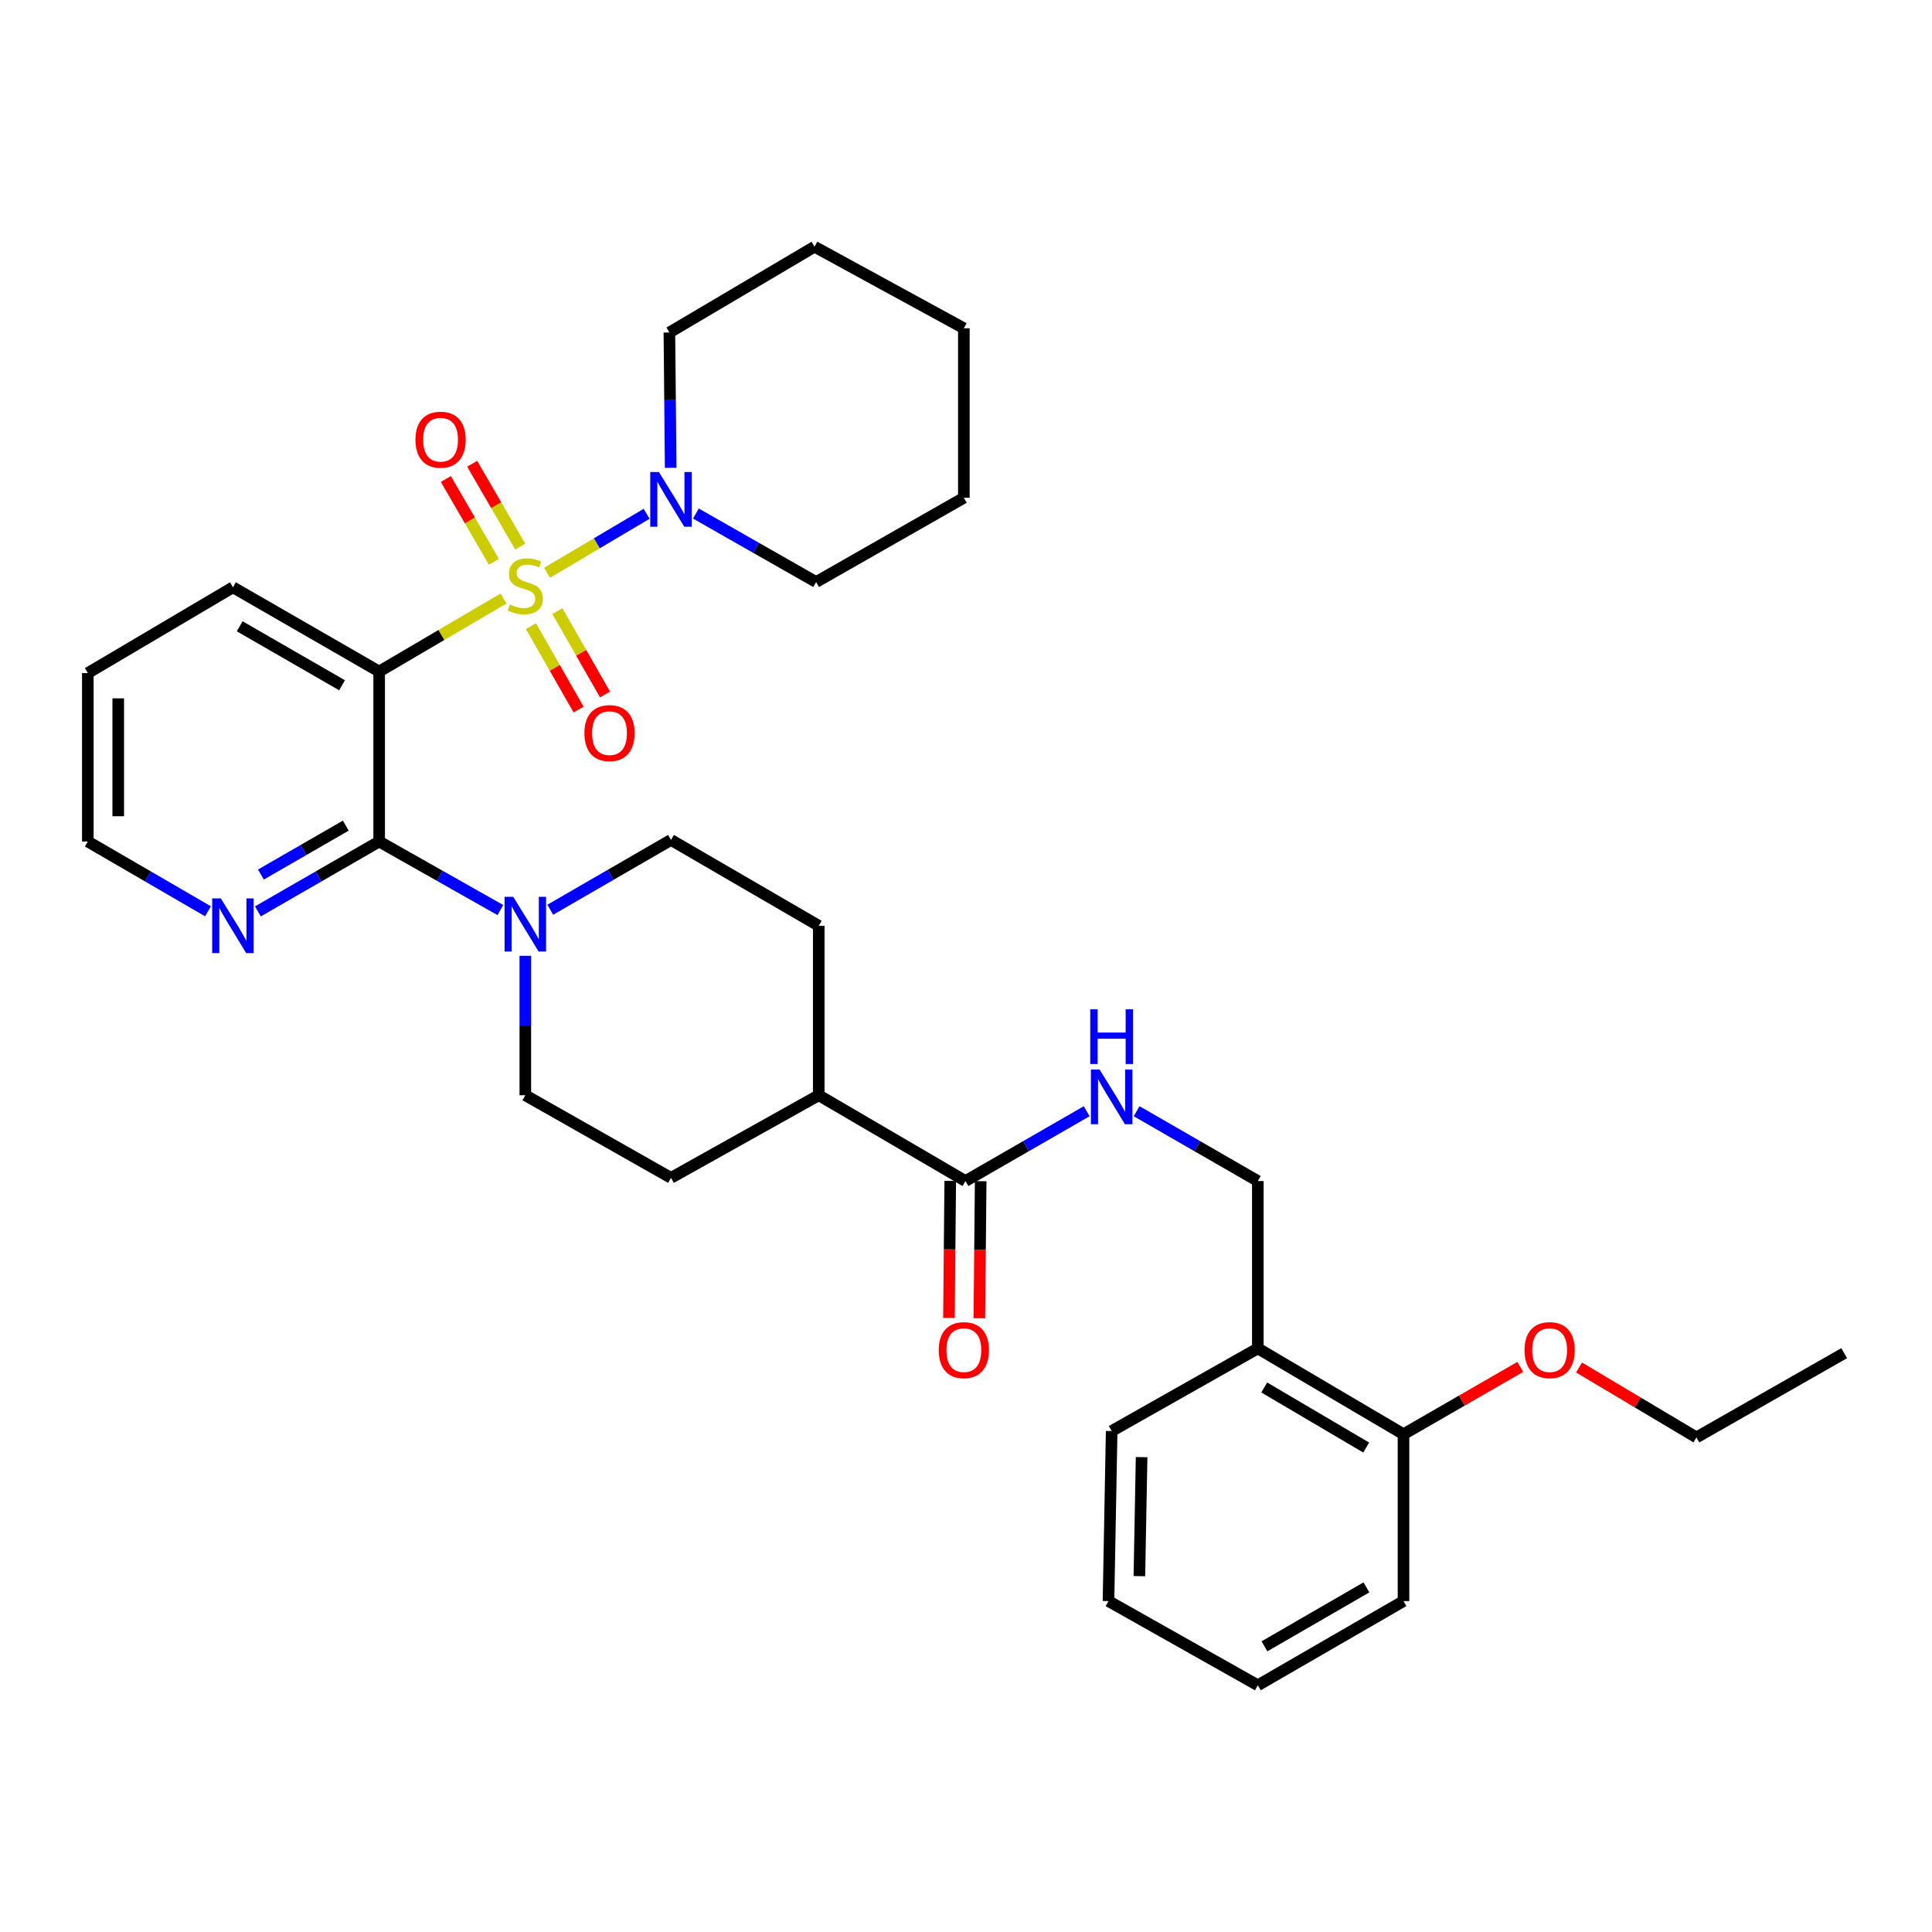 <?xml version='1.0' encoding='iso-8859-1'?>
<svg version='1.1' baseProfile='full'
              xmlns='http://www.w3.org/2000/svg'
                      xmlns:rdkit='http://www.rdkit.org/xml'
                      xmlns:xlink='http://www.w3.org/1999/xlink'
                  xml:space='preserve'
width='1000px' height='1000px' viewBox='0 0 1000 1000'>
<!-- END OF HEADER -->
<rect style='opacity:1.0;fill:#FFFFFF;stroke:none' width='1000' height='1000' x='0' y='0'> </rect>
<path class='bond-0' d='M 260.632,309.774 L 228.443,328.682' style='fill:none;fill-rule:evenodd;stroke:#CCCC00;stroke-width:6px;stroke-linecap:butt;stroke-linejoin:miter;stroke-opacity:1' />
<path class='bond-0' d='M 228.443,328.682 L 196.255,347.59' style='fill:none;fill-rule:evenodd;stroke:#000000;stroke-width:6px;stroke-linecap:butt;stroke-linejoin:miter;stroke-opacity:1' />
<path class='bond-2' d='M 283.176,296.472 L 308.937,281.205' style='fill:none;fill-rule:evenodd;stroke:#CCCC00;stroke-width:6px;stroke-linecap:butt;stroke-linejoin:miter;stroke-opacity:1' />
<path class='bond-2' d='M 308.937,281.205 L 334.697,265.938' style='fill:none;fill-rule:evenodd;stroke:#0000FF;stroke-width:6px;stroke-linecap:butt;stroke-linejoin:miter;stroke-opacity:1' />
<path class='bond-5' d='M 274.833,324.134 L 287.161,345.699' style='fill:none;fill-rule:evenodd;stroke:#CCCC00;stroke-width:6px;stroke-linecap:butt;stroke-linejoin:miter;stroke-opacity:1' />
<path class='bond-5' d='M 287.161,345.699 L 299.49,367.263' style='fill:none;fill-rule:evenodd;stroke:#FF0000;stroke-width:6px;stroke-linecap:butt;stroke-linejoin:miter;stroke-opacity:1' />
<path class='bond-5' d='M 288.502,316.319 L 300.831,337.883' style='fill:none;fill-rule:evenodd;stroke:#CCCC00;stroke-width:6px;stroke-linecap:butt;stroke-linejoin:miter;stroke-opacity:1' />
<path class='bond-5' d='M 300.831,337.883 L 313.16,359.448' style='fill:none;fill-rule:evenodd;stroke:#FF0000;stroke-width:6px;stroke-linecap:butt;stroke-linejoin:miter;stroke-opacity:1' />
<path class='bond-6' d='M 269.262,282.897 L 256.834,261.462' style='fill:none;fill-rule:evenodd;stroke:#CCCC00;stroke-width:6px;stroke-linecap:butt;stroke-linejoin:miter;stroke-opacity:1' />
<path class='bond-6' d='M 256.834,261.462 L 244.407,240.028' style='fill:none;fill-rule:evenodd;stroke:#FF0000;stroke-width:6px;stroke-linecap:butt;stroke-linejoin:miter;stroke-opacity:1' />
<path class='bond-6' d='M 255.64,290.794 L 243.213,269.36' style='fill:none;fill-rule:evenodd;stroke:#CCCC00;stroke-width:6px;stroke-linecap:butt;stroke-linejoin:miter;stroke-opacity:1' />
<path class='bond-6' d='M 243.213,269.36 L 230.785,247.926' style='fill:none;fill-rule:evenodd;stroke:#FF0000;stroke-width:6px;stroke-linecap:butt;stroke-linejoin:miter;stroke-opacity:1' />
<path class='bond-1' d='M 196.255,347.59 L 196.255,435.565' style='fill:none;fill-rule:evenodd;stroke:#000000;stroke-width:6px;stroke-linecap:butt;stroke-linejoin:miter;stroke-opacity:1' />
<path class='bond-18' d='M 196.255,347.59 L 120.571,303.983' style='fill:none;fill-rule:evenodd;stroke:#000000;stroke-width:6px;stroke-linecap:butt;stroke-linejoin:miter;stroke-opacity:1' />
<path class='bond-18' d='M 177.042,354.692 L 124.063,324.167' style='fill:none;fill-rule:evenodd;stroke:#000000;stroke-width:6px;stroke-linecap:butt;stroke-linejoin:miter;stroke-opacity:1' />
<path class='bond-3' d='M 196.255,435.565 L 227.624,453.306' style='fill:none;fill-rule:evenodd;stroke:#000000;stroke-width:6px;stroke-linecap:butt;stroke-linejoin:miter;stroke-opacity:1' />
<path class='bond-3' d='M 227.624,453.306 L 258.992,471.047' style='fill:none;fill-rule:evenodd;stroke:#0000FF;stroke-width:6px;stroke-linecap:butt;stroke-linejoin:miter;stroke-opacity:1' />
<path class='bond-8' d='M 196.255,435.565 L 164.875,453.649' style='fill:none;fill-rule:evenodd;stroke:#000000;stroke-width:6px;stroke-linecap:butt;stroke-linejoin:miter;stroke-opacity:1' />
<path class='bond-8' d='M 164.875,453.649 L 133.494,471.733' style='fill:none;fill-rule:evenodd;stroke:#0000FF;stroke-width:6px;stroke-linecap:butt;stroke-linejoin:miter;stroke-opacity:1' />
<path class='bond-8' d='M 178.979,427.347 L 157.013,440.006' style='fill:none;fill-rule:evenodd;stroke:#000000;stroke-width:6px;stroke-linecap:butt;stroke-linejoin:miter;stroke-opacity:1' />
<path class='bond-8' d='M 157.013,440.006 L 135.047,452.665' style='fill:none;fill-rule:evenodd;stroke:#0000FF;stroke-width:6px;stroke-linecap:butt;stroke-linejoin:miter;stroke-opacity:1' />
<path class='bond-19' d='M 360.202,265.817 L 391.31,283.535' style='fill:none;fill-rule:evenodd;stroke:#0000FF;stroke-width:6px;stroke-linecap:butt;stroke-linejoin:miter;stroke-opacity:1' />
<path class='bond-19' d='M 391.31,283.535 L 422.417,301.253' style='fill:none;fill-rule:evenodd;stroke:#000000;stroke-width:6px;stroke-linecap:butt;stroke-linejoin:miter;stroke-opacity:1' />
<path class='bond-20' d='M 347.146,242.149 L 346.812,207.126' style='fill:none;fill-rule:evenodd;stroke:#0000FF;stroke-width:6px;stroke-linecap:butt;stroke-linejoin:miter;stroke-opacity:1' />
<path class='bond-20' d='M 346.812,207.126 L 346.479,172.103' style='fill:none;fill-rule:evenodd;stroke:#000000;stroke-width:6px;stroke-linecap:butt;stroke-linejoin:miter;stroke-opacity:1' />
<path class='bond-11' d='M 284.822,470.878 L 316.062,452.81' style='fill:none;fill-rule:evenodd;stroke:#0000FF;stroke-width:6px;stroke-linecap:butt;stroke-linejoin:miter;stroke-opacity:1' />
<path class='bond-11' d='M 316.062,452.81 L 347.301,434.743' style='fill:none;fill-rule:evenodd;stroke:#000000;stroke-width:6px;stroke-linecap:butt;stroke-linejoin:miter;stroke-opacity:1' />
<path class='bond-12' d='M 271.905,494.723 L 271.905,530.813' style='fill:none;fill-rule:evenodd;stroke:#0000FF;stroke-width:6px;stroke-linecap:butt;stroke-linejoin:miter;stroke-opacity:1' />
<path class='bond-12' d='M 271.905,530.813 L 271.905,566.902' style='fill:none;fill-rule:evenodd;stroke:#000000;stroke-width:6px;stroke-linecap:butt;stroke-linejoin:miter;stroke-opacity:1' />
<path class='bond-4' d='M 499.72,611.305 L 423.782,566.902' style='fill:none;fill-rule:evenodd;stroke:#000000;stroke-width:6px;stroke-linecap:butt;stroke-linejoin:miter;stroke-opacity:1' />
<path class='bond-7' d='M 499.72,611.305 L 531.096,593.236' style='fill:none;fill-rule:evenodd;stroke:#000000;stroke-width:6px;stroke-linecap:butt;stroke-linejoin:miter;stroke-opacity:1' />
<path class='bond-7' d='M 531.096,593.236 L 562.473,575.167' style='fill:none;fill-rule:evenodd;stroke:#0000FF;stroke-width:6px;stroke-linecap:butt;stroke-linejoin:miter;stroke-opacity:1' />
<path class='bond-14' d='M 491.848,611.23 L 491.51,646.698' style='fill:none;fill-rule:evenodd;stroke:#000000;stroke-width:6px;stroke-linecap:butt;stroke-linejoin:miter;stroke-opacity:1' />
<path class='bond-14' d='M 491.51,646.698 L 491.173,682.166' style='fill:none;fill-rule:evenodd;stroke:#FF0000;stroke-width:6px;stroke-linecap:butt;stroke-linejoin:miter;stroke-opacity:1' />
<path class='bond-14' d='M 507.593,611.38 L 507.256,646.848' style='fill:none;fill-rule:evenodd;stroke:#000000;stroke-width:6px;stroke-linecap:butt;stroke-linejoin:miter;stroke-opacity:1' />
<path class='bond-14' d='M 507.256,646.848 L 506.918,682.315' style='fill:none;fill-rule:evenodd;stroke:#FF0000;stroke-width:6px;stroke-linecap:butt;stroke-linejoin:miter;stroke-opacity:1' />
<path class='bond-13' d='M 588.319,575.168 L 619.687,593.237' style='fill:none;fill-rule:evenodd;stroke:#0000FF;stroke-width:6px;stroke-linecap:butt;stroke-linejoin:miter;stroke-opacity:1' />
<path class='bond-13' d='M 619.687,593.237 L 651.054,611.305' style='fill:none;fill-rule:evenodd;stroke:#000000;stroke-width:6px;stroke-linecap:butt;stroke-linejoin:miter;stroke-opacity:1' />
<path class='bond-34' d='M 107.659,471.684 L 76.557,453.624' style='fill:none;fill-rule:evenodd;stroke:#0000FF;stroke-width:6px;stroke-linecap:butt;stroke-linejoin:miter;stroke-opacity:1' />
<path class='bond-34' d='M 76.557,453.624 L 45.455,435.565' style='fill:none;fill-rule:evenodd;stroke:#000000;stroke-width:6px;stroke-linecap:butt;stroke-linejoin:miter;stroke-opacity:1' />
<path class='bond-9' d='M 651.054,697.924 L 651.054,611.305' style='fill:none;fill-rule:evenodd;stroke:#000000;stroke-width:6px;stroke-linecap:butt;stroke-linejoin:miter;stroke-opacity:1' />
<path class='bond-15' d='M 651.054,697.924 L 726.45,742.354' style='fill:none;fill-rule:evenodd;stroke:#000000;stroke-width:6px;stroke-linecap:butt;stroke-linejoin:miter;stroke-opacity:1' />
<path class='bond-15' d='M 654.37,718.154 L 707.147,749.255' style='fill:none;fill-rule:evenodd;stroke:#000000;stroke-width:6px;stroke-linecap:butt;stroke-linejoin:miter;stroke-opacity:1' />
<path class='bond-23' d='M 651.054,697.924 L 575.396,740.709' style='fill:none;fill-rule:evenodd;stroke:#000000;stroke-width:6px;stroke-linecap:butt;stroke-linejoin:miter;stroke-opacity:1' />
<path class='bond-10' d='M 423.782,566.902 L 347.301,609.661' style='fill:none;fill-rule:evenodd;stroke:#000000;stroke-width:6px;stroke-linecap:butt;stroke-linejoin:miter;stroke-opacity:1' />
<path class='bond-35' d='M 423.782,566.902 L 423.782,479.181' style='fill:none;fill-rule:evenodd;stroke:#000000;stroke-width:6px;stroke-linecap:butt;stroke-linejoin:miter;stroke-opacity:1' />
<path class='bond-16' d='M 347.301,434.743 L 423.782,479.181' style='fill:none;fill-rule:evenodd;stroke:#000000;stroke-width:6px;stroke-linecap:butt;stroke-linejoin:miter;stroke-opacity:1' />
<path class='bond-17' d='M 271.905,566.902 L 347.301,609.661' style='fill:none;fill-rule:evenodd;stroke:#000000;stroke-width:6px;stroke-linecap:butt;stroke-linejoin:miter;stroke-opacity:1' />
<path class='bond-21' d='M 726.45,742.354 L 756.684,724.926' style='fill:none;fill-rule:evenodd;stroke:#000000;stroke-width:6px;stroke-linecap:butt;stroke-linejoin:miter;stroke-opacity:1' />
<path class='bond-21' d='M 756.684,724.926 L 786.917,707.499' style='fill:none;fill-rule:evenodd;stroke:#FF0000;stroke-width:6px;stroke-linecap:butt;stroke-linejoin:miter;stroke-opacity:1' />
<path class='bond-24' d='M 726.45,742.354 L 726.45,828.719' style='fill:none;fill-rule:evenodd;stroke:#000000;stroke-width:6px;stroke-linecap:butt;stroke-linejoin:miter;stroke-opacity:1' />
<path class='bond-26' d='M 120.571,303.983 L 45.455,348.386' style='fill:none;fill-rule:evenodd;stroke:#000000;stroke-width:6px;stroke-linecap:butt;stroke-linejoin:miter;stroke-opacity:1' />
<path class='bond-27' d='M 422.417,301.253 L 498.889,257.646' style='fill:none;fill-rule:evenodd;stroke:#000000;stroke-width:6px;stroke-linecap:butt;stroke-linejoin:miter;stroke-opacity:1' />
<path class='bond-28' d='M 346.479,172.103 L 421.595,127.7' style='fill:none;fill-rule:evenodd;stroke:#000000;stroke-width:6px;stroke-linecap:butt;stroke-linejoin:miter;stroke-opacity:1' />
<path class='bond-25' d='M 817.311,707.809 L 847.688,725.908' style='fill:none;fill-rule:evenodd;stroke:#FF0000;stroke-width:6px;stroke-linecap:butt;stroke-linejoin:miter;stroke-opacity:1' />
<path class='bond-25' d='M 847.688,725.908 L 878.065,744.007' style='fill:none;fill-rule:evenodd;stroke:#000000;stroke-width:6px;stroke-linecap:butt;stroke-linejoin:miter;stroke-opacity:1' />
<path class='bond-22' d='M 45.455,435.565 L 45.455,348.386' style='fill:none;fill-rule:evenodd;stroke:#000000;stroke-width:6px;stroke-linecap:butt;stroke-linejoin:miter;stroke-opacity:1' />
<path class='bond-22' d='M 61.2,422.488 L 61.2,361.463' style='fill:none;fill-rule:evenodd;stroke:#000000;stroke-width:6px;stroke-linecap:butt;stroke-linejoin:miter;stroke-opacity:1' />
<path class='bond-30' d='M 575.396,740.709 L 573.751,828.719' style='fill:none;fill-rule:evenodd;stroke:#000000;stroke-width:6px;stroke-linecap:butt;stroke-linejoin:miter;stroke-opacity:1' />
<path class='bond-30' d='M 590.892,754.205 L 589.741,815.812' style='fill:none;fill-rule:evenodd;stroke:#000000;stroke-width:6px;stroke-linecap:butt;stroke-linejoin:miter;stroke-opacity:1' />
<path class='bond-36' d='M 726.45,828.719 L 651.054,872.3' style='fill:none;fill-rule:evenodd;stroke:#000000;stroke-width:6px;stroke-linecap:butt;stroke-linejoin:miter;stroke-opacity:1' />
<path class='bond-36' d='M 707.261,821.624 L 654.484,852.131' style='fill:none;fill-rule:evenodd;stroke:#000000;stroke-width:6px;stroke-linecap:butt;stroke-linejoin:miter;stroke-opacity:1' />
<path class='bond-29' d='M 878.065,744.007 L 954.545,700.4' style='fill:none;fill-rule:evenodd;stroke:#000000;stroke-width:6px;stroke-linecap:butt;stroke-linejoin:miter;stroke-opacity:1' />
<path class='bond-33' d='M 498.889,257.646 L 498.889,169.916' style='fill:none;fill-rule:evenodd;stroke:#000000;stroke-width:6px;stroke-linecap:butt;stroke-linejoin:miter;stroke-opacity:1' />
<path class='bond-32' d='M 421.595,127.7 L 498.889,169.916' style='fill:none;fill-rule:evenodd;stroke:#000000;stroke-width:6px;stroke-linecap:butt;stroke-linejoin:miter;stroke-opacity:1' />
<path class='bond-31' d='M 573.751,828.719 L 651.054,872.3' style='fill:none;fill-rule:evenodd;stroke:#000000;stroke-width:6px;stroke-linecap:butt;stroke-linejoin:miter;stroke-opacity:1' />
<path  class='atom-0' d='M 263.905 312.872
Q 264.225 312.992, 265.545 313.552
Q 266.865 314.112, 268.305 314.472
Q 269.785 314.792, 271.225 314.792
Q 273.905 314.792, 275.465 313.512
Q 277.025 312.192, 277.025 309.912
Q 277.025 308.352, 276.225 307.392
Q 275.465 306.432, 274.265 305.912
Q 273.065 305.392, 271.065 304.792
Q 268.545 304.032, 267.025 303.312
Q 265.545 302.592, 264.465 301.072
Q 263.425 299.552, 263.425 296.992
Q 263.425 293.432, 265.825 291.232
Q 268.265 289.032, 273.065 289.032
Q 276.345 289.032, 280.065 290.592
L 279.145 293.672
Q 275.745 292.272, 273.185 292.272
Q 270.425 292.272, 268.905 293.432
Q 267.385 294.552, 267.425 296.512
Q 267.425 298.032, 268.185 298.952
Q 268.985 299.872, 270.105 300.392
Q 271.265 300.912, 273.185 301.512
Q 275.745 302.312, 277.265 303.112
Q 278.785 303.912, 279.865 305.552
Q 280.985 307.152, 280.985 309.912
Q 280.985 313.832, 278.345 315.952
Q 275.745 318.032, 271.385 318.032
Q 268.865 318.032, 266.945 317.472
Q 265.065 316.952, 262.825 316.032
L 263.905 312.872
' fill='#CCCC00'/>
<path  class='atom-3' d='M 341.041 244.309
L 350.321 259.309
Q 351.241 260.789, 352.721 263.469
Q 354.201 266.149, 354.281 266.309
L 354.281 244.309
L 358.041 244.309
L 358.041 272.629
L 354.161 272.629
L 344.201 256.229
Q 343.041 254.309, 341.801 252.109
Q 340.601 249.909, 340.241 249.229
L 340.241 272.629
L 336.561 272.629
L 336.561 244.309
L 341.041 244.309
' fill='#0000FF'/>
<path  class='atom-4' d='M 265.645 464.19
L 274.925 479.19
Q 275.845 480.67, 277.325 483.35
Q 278.805 486.03, 278.885 486.19
L 278.885 464.19
L 282.645 464.19
L 282.645 492.51
L 278.765 492.51
L 268.805 476.11
Q 267.645 474.19, 266.405 471.99
Q 265.205 469.79, 264.845 469.11
L 264.845 492.51
L 261.165 492.51
L 261.165 464.19
L 265.645 464.19
' fill='#0000FF'/>
<path  class='atom-6' d='M 302.486 379.459
Q 302.486 372.659, 305.846 368.859
Q 309.206 365.059, 315.486 365.059
Q 321.766 365.059, 325.126 368.859
Q 328.486 372.659, 328.486 379.459
Q 328.486 386.339, 325.086 390.259
Q 321.686 394.139, 315.486 394.139
Q 309.246 394.139, 305.846 390.259
Q 302.486 386.379, 302.486 379.459
M 315.486 390.939
Q 319.806 390.939, 322.126 388.059
Q 324.486 385.139, 324.486 379.459
Q 324.486 373.899, 322.126 371.099
Q 319.806 368.259, 315.486 368.259
Q 311.166 368.259, 308.806 371.059
Q 306.486 373.859, 306.486 379.459
Q 306.486 385.179, 308.806 388.059
Q 311.166 390.939, 315.486 390.939
' fill='#FF0000'/>
<path  class='atom-7' d='M 215.044 227.582
Q 215.044 220.782, 218.404 216.982
Q 221.764 213.182, 228.044 213.182
Q 234.324 213.182, 237.684 216.982
Q 241.044 220.782, 241.044 227.582
Q 241.044 234.462, 237.644 238.382
Q 234.244 242.262, 228.044 242.262
Q 221.804 242.262, 218.404 238.382
Q 215.044 234.502, 215.044 227.582
M 228.044 239.062
Q 232.364 239.062, 234.684 236.182
Q 237.044 233.262, 237.044 227.582
Q 237.044 222.022, 234.684 219.222
Q 232.364 216.382, 228.044 216.382
Q 223.724 216.382, 221.364 219.182
Q 219.044 221.982, 219.044 227.582
Q 219.044 233.302, 221.364 236.182
Q 223.724 239.062, 228.044 239.062
' fill='#FF0000'/>
<path  class='atom-8' d='M 569.136 553.564
L 578.416 568.564
Q 579.336 570.044, 580.816 572.724
Q 582.296 575.404, 582.376 575.564
L 582.376 553.564
L 586.136 553.564
L 586.136 581.884
L 582.256 581.884
L 572.296 565.484
Q 571.136 563.564, 569.896 561.364
Q 568.696 559.164, 568.336 558.484
L 568.336 581.884
L 564.656 581.884
L 564.656 553.564
L 569.136 553.564
' fill='#0000FF'/>
<path  class='atom-8' d='M 564.316 522.412
L 568.156 522.412
L 568.156 534.452
L 582.636 534.452
L 582.636 522.412
L 586.476 522.412
L 586.476 550.732
L 582.636 550.732
L 582.636 537.652
L 568.156 537.652
L 568.156 550.732
L 564.316 550.732
L 564.316 522.412
' fill='#0000FF'/>
<path  class='atom-9' d='M 114.311 465.021
L 123.591 480.021
Q 124.511 481.501, 125.991 484.181
Q 127.471 486.861, 127.551 487.021
L 127.551 465.021
L 131.311 465.021
L 131.311 493.341
L 127.431 493.341
L 117.471 476.941
Q 116.311 475.021, 115.071 472.821
Q 113.871 470.621, 113.511 469.941
L 113.511 493.341
L 109.831 493.341
L 109.831 465.021
L 114.311 465.021
' fill='#0000FF'/>
<path  class='atom-15' d='M 485.889 698.827
Q 485.889 692.027, 489.249 688.227
Q 492.609 684.427, 498.889 684.427
Q 505.169 684.427, 508.529 688.227
Q 511.889 692.027, 511.889 698.827
Q 511.889 705.707, 508.489 709.627
Q 505.089 713.507, 498.889 713.507
Q 492.649 713.507, 489.249 709.627
Q 485.889 705.747, 485.889 698.827
M 498.889 710.307
Q 503.209 710.307, 505.529 707.427
Q 507.889 704.507, 507.889 698.827
Q 507.889 693.267, 505.529 690.467
Q 503.209 687.627, 498.889 687.627
Q 494.569 687.627, 492.209 690.427
Q 489.889 693.227, 489.889 698.827
Q 489.889 704.547, 492.209 707.427
Q 494.569 710.307, 498.889 710.307
' fill='#FF0000'/>
<path  class='atom-22' d='M 789.1 698.827
Q 789.1 692.027, 792.46 688.227
Q 795.82 684.427, 802.1 684.427
Q 808.38 684.427, 811.74 688.227
Q 815.1 692.027, 815.1 698.827
Q 815.1 705.707, 811.7 709.627
Q 808.3 713.507, 802.1 713.507
Q 795.86 713.507, 792.46 709.627
Q 789.1 705.747, 789.1 698.827
M 802.1 710.307
Q 806.42 710.307, 808.74 707.427
Q 811.1 704.507, 811.1 698.827
Q 811.1 693.267, 808.74 690.467
Q 806.42 687.627, 802.1 687.627
Q 797.78 687.627, 795.42 690.427
Q 793.1 693.227, 793.1 698.827
Q 793.1 704.547, 795.42 707.427
Q 797.78 710.307, 802.1 710.307
' fill='#FF0000'/>
</svg>
